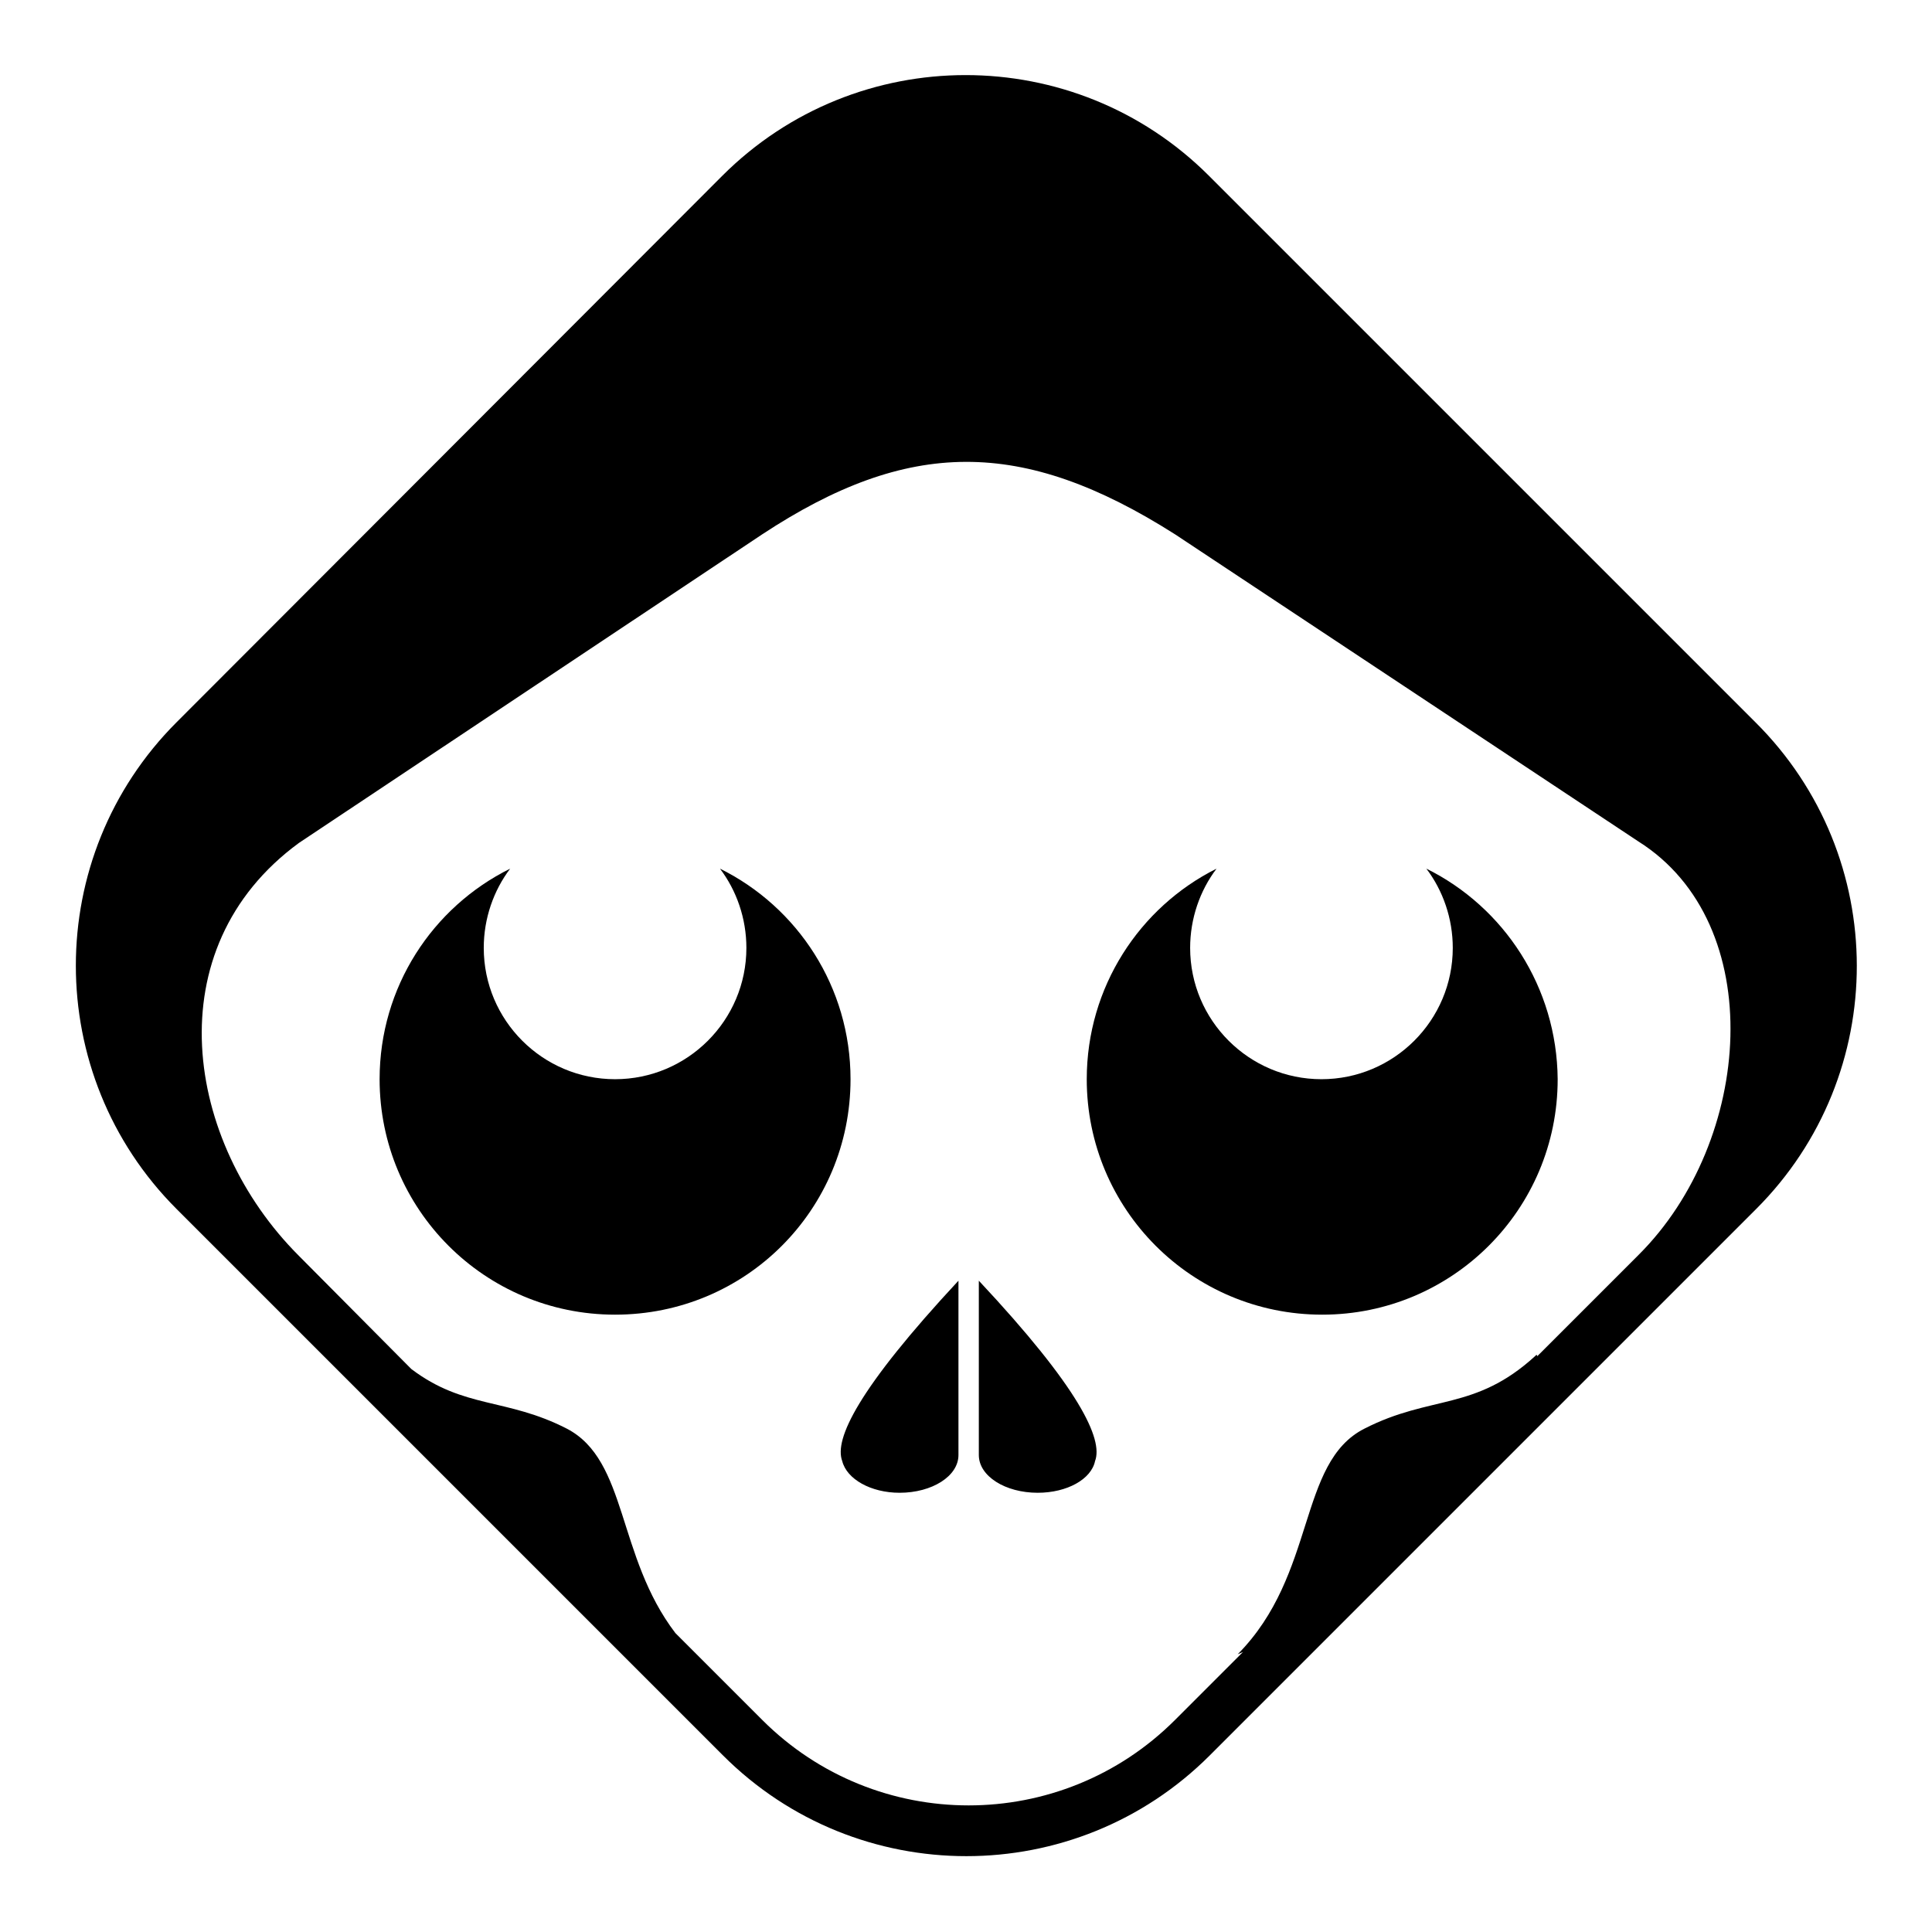 <?xml version="1.0" encoding="utf-8"?>
<!-- Svg Vector Icons : http://www.onlinewebfonts.com/icon -->
<!DOCTYPE svg PUBLIC "-//W3C//DTD SVG 1.1//EN" "http://www.w3.org/Graphics/SVG/1.1/DTD/svg11.dtd">
<svg version="1.1" xmlns="http://www.w3.org/2000/svg" xmlns:xlink="http://www.w3.org/1999/xlink" x="0px" y="0px" viewBox="0 0 256 256" enable-background="new 0 0 256 256" xml:space="preserve">
<g><g><path fill="#000000" d="M111.6,193.6c0.6,2.4,3.8,4.2,7.6,4.2c4.3,0,7.8-2.2,7.8-5c0,0,0,0,0,0l0,0v-23.1C113.7,184,110.5,190.7,111.6,193.6z"/><path fill="#000000" d="M129.7,192.8C129.7,192.8,129.7,192.8,129.7,192.8C129.7,192.9,129.7,192.9,129.7,192.8c0,2.8,3.5,5,7.8,5c3.9,0,7.1-1.8,7.6-4.2c1.1-2.9-2.1-9.7-15.4-23.9V192.8z"/><path fill="#000000" d="M95.4,115.1c2.2,2.9,3.5,6.6,3.5,10.5c0,9.6-7.8,17.4-17.4,17.4c-9.6,0-17.4-7.8-17.4-17.4c0-3.9,1.3-7.6,3.5-10.5c-10.3,5.1-17.3,15.7-17.3,27.9c0,17.2,13.9,31.2,31.2,31.2s31.2-13.9,31.2-31.2C112.7,130.8,105.7,120.2,95.4,115.1z"/><path fill="#000000" d="M189,115.1c2.2,2.9,3.5,6.6,3.5,10.5c0,9.6-7.8,17.4-17.4,17.4s-17.4-7.8-17.4-17.4c0-3.9,1.3-7.6,3.5-10.5C151,120.2,144,130.8,144,143c0,17.2,13.9,31.2,31.2,31.2c17.2,0,31.2-13.9,31.2-31.2C206.3,130.8,199.3,120.2,189,115.1z"/><path fill="#000000" d="M232.6,95.7l-72.4-72.4c-17.8-17.8-46.7-17.8-64.5,0L23.4,95.7c-17.8,17.8-17.8,46.7,0,64.5l72.4,72.4c17.8,17.8,46.7,17.8,64.5,0l72.4-72.4C250.5,142.4,250.5,113.5,232.6,95.7z M217.1,166.3l-13.4,13.4l-0.1-0.2c0,0-0.1,0.1-0.2,0.2c-8,7.3-13.8,5.1-22.6,9.6c-8.9,4.5-6.3,19.3-16.8,29.9l0.7-0.3l-9,9c-15.1,15.1-39.6,15.1-54.7,0l-11.5-11.5c-7.8-10.2-6.3-22.9-14.4-27.1c-8-4.1-13.6-2.6-20.6-7.9l-14.9-15c-15.1-15.1-19.1-40.7,0-54.7L101,70.8c19.3-12.7,34.4-12.9,54.7,0l61.4,40.7C234.4,122.4,232.3,151.2,217.1,166.3z"/></g></g>
</svg>